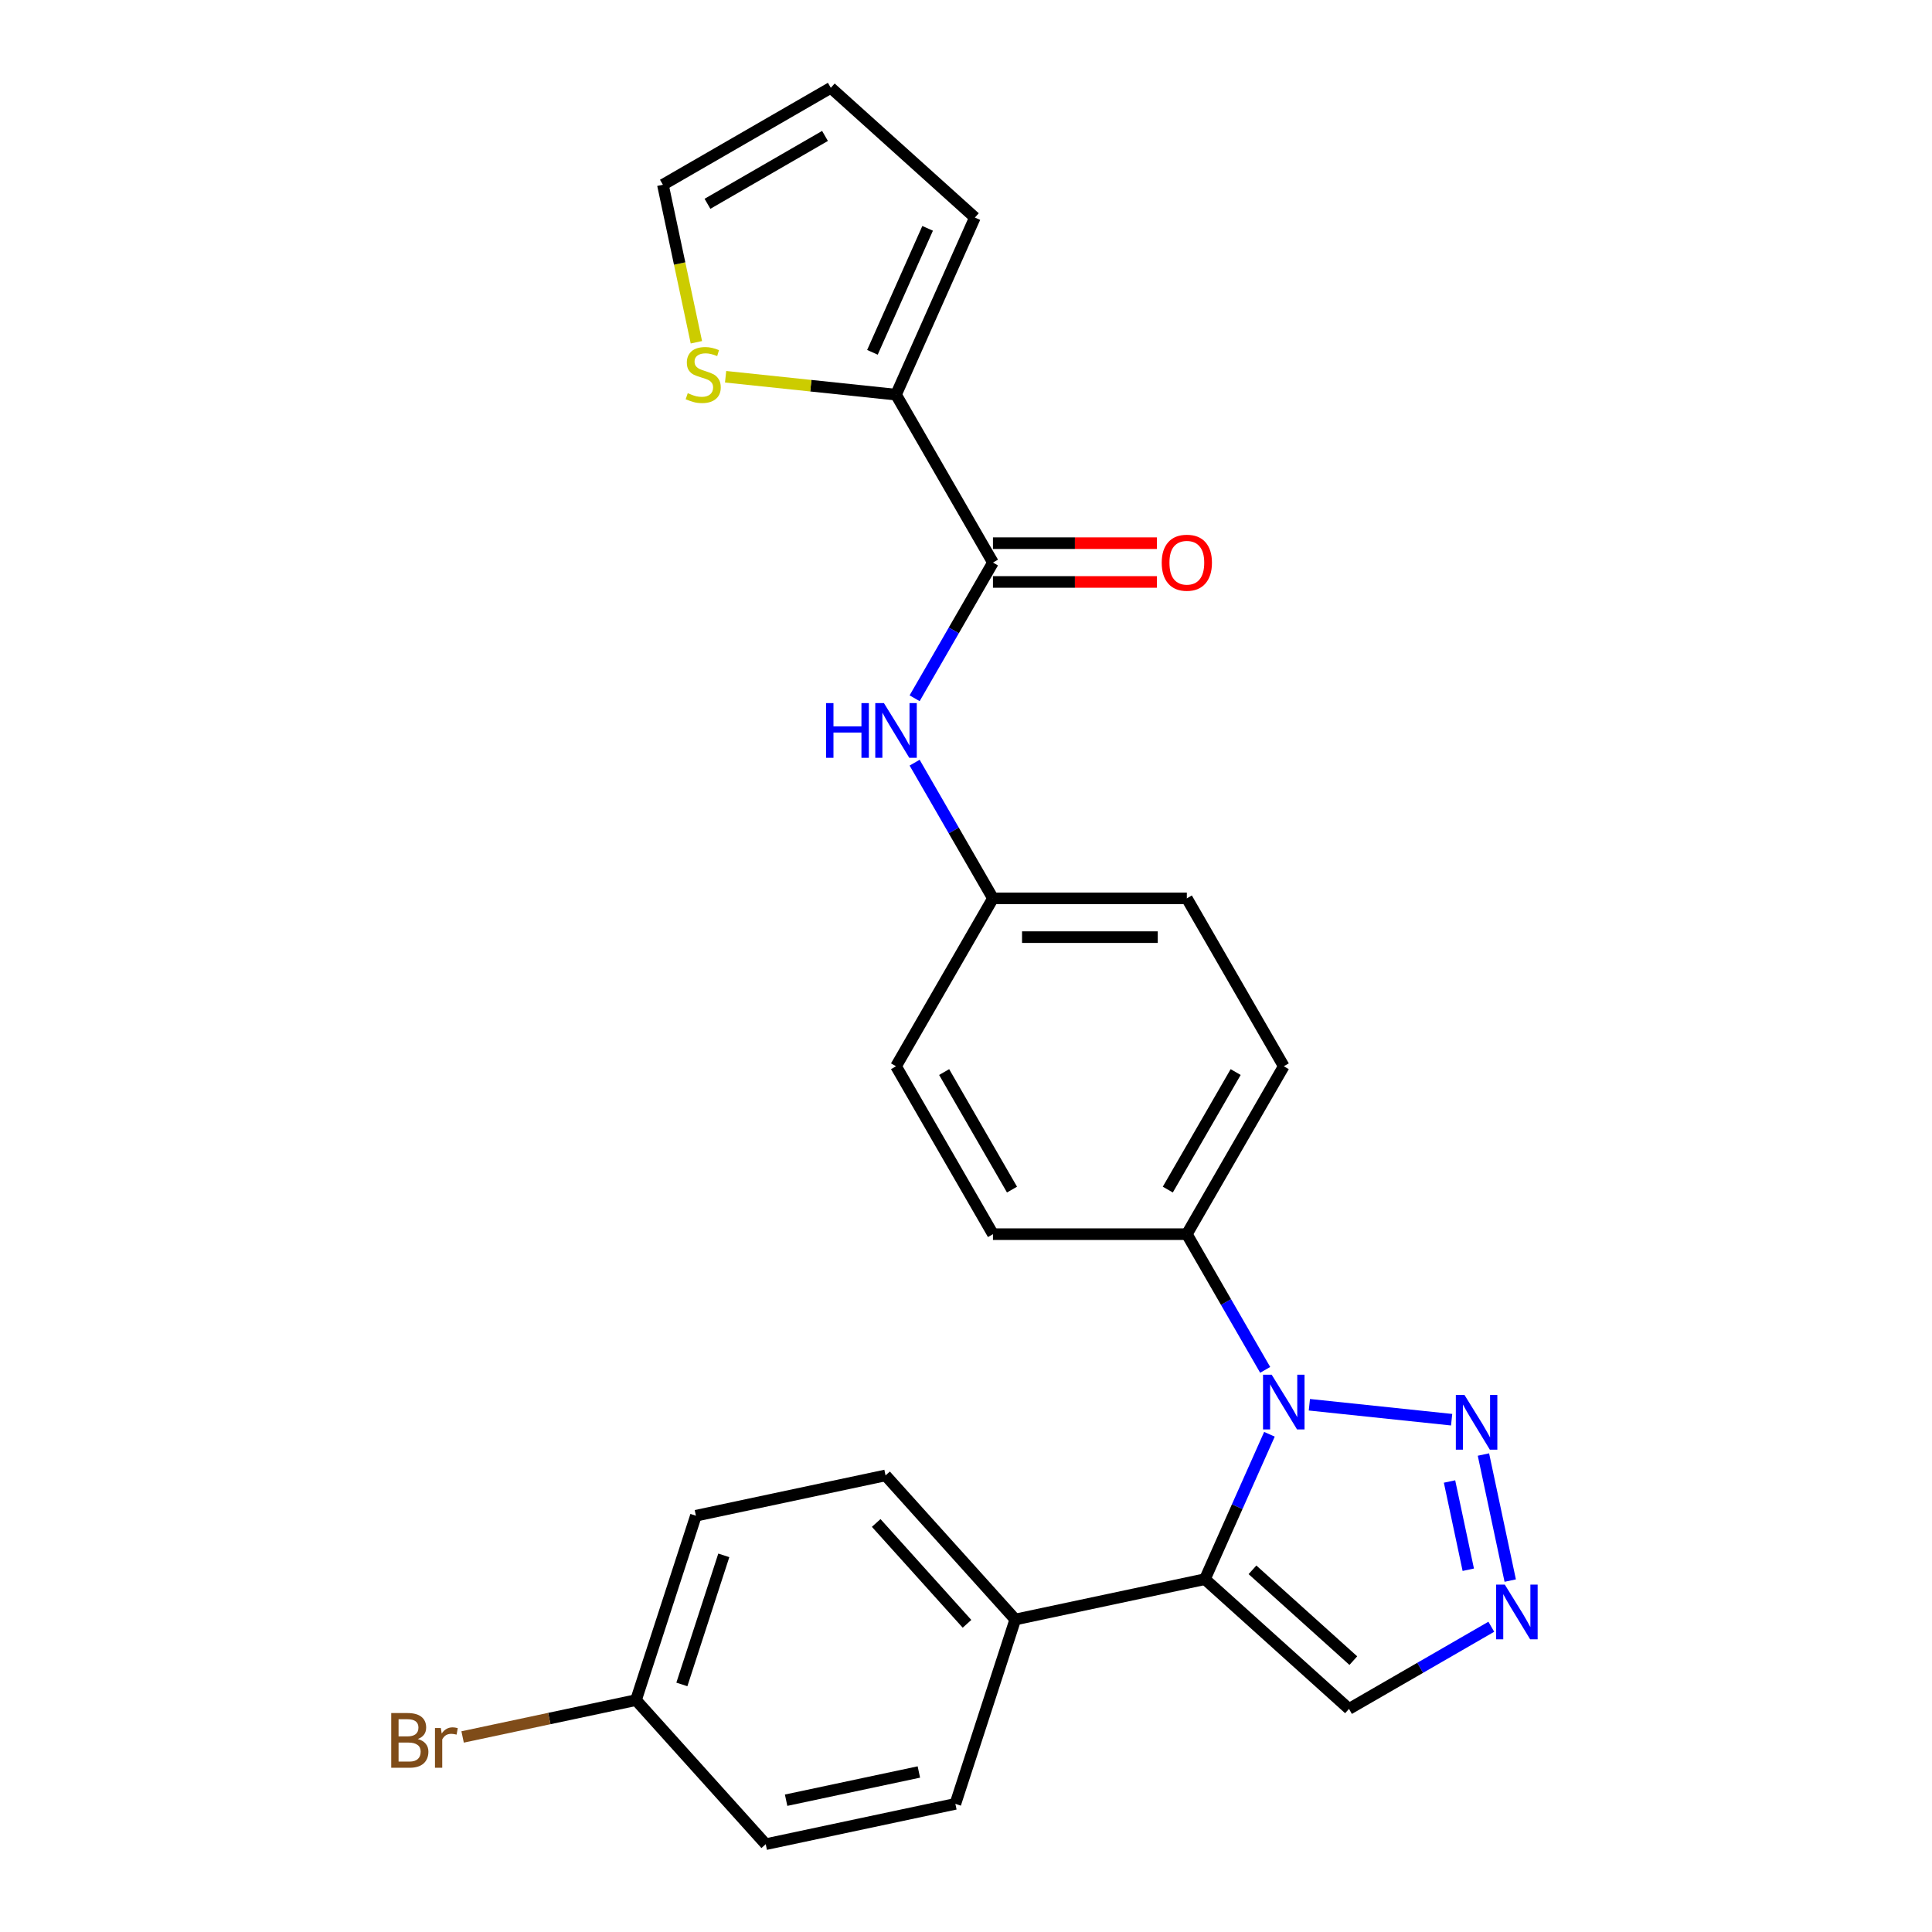 <?xml version='1.0' encoding='iso-8859-1'?>
<svg version='1.1' baseProfile='full'
              xmlns='http://www.w3.org/2000/svg'
                      xmlns:rdkit='http://www.rdkit.org/xml'
                      xmlns:xlink='http://www.w3.org/1999/xlink'
                  xml:space='preserve'
width='1000px' height='1000px' viewBox='0 0 1000 1000'>
<!-- END OF HEADER -->
<rect style='opacity:1.0;fill:#FFFFFF;stroke:none' width='1000' height='1000' x='0' y='0'> </rect>
<path class='bond-0' d='M 657.059,742.375 L 640.362,779.877' style='fill:none;fill-rule:evenodd;stroke:#0000FF;stroke-width:6px;stroke-linecap:butt;stroke-linejoin:miter;stroke-opacity:1' />
<path class='bond-0' d='M 640.362,779.877 L 623.664,817.38' style='fill:none;fill-rule:evenodd;stroke:#000000;stroke-width:6px;stroke-linecap:butt;stroke-linejoin:miter;stroke-opacity:1' />
<path class='bond-1' d='M 677.729,727.099 L 751.364,734.838' style='fill:none;fill-rule:evenodd;stroke:#0000FF;stroke-width:6px;stroke-linecap:butt;stroke-linejoin:miter;stroke-opacity:1' />
<path class='bond-7' d='M 654.856,709.037 L 634.581,673.919' style='fill:none;fill-rule:evenodd;stroke:#0000FF;stroke-width:6px;stroke-linecap:butt;stroke-linejoin:miter;stroke-opacity:1' />
<path class='bond-7' d='M 634.581,673.919 L 614.305,638.801' style='fill:none;fill-rule:evenodd;stroke:#000000;stroke-width:6px;stroke-linecap:butt;stroke-linejoin:miter;stroke-opacity:1' />
<path class='bond-5' d='M 623.664,817.38 L 698.239,884.527' style='fill:none;fill-rule:evenodd;stroke:#000000;stroke-width:6px;stroke-linecap:butt;stroke-linejoin:miter;stroke-opacity:1' />
<path class='bond-5' d='M 648.28,812.537 L 700.482,859.54' style='fill:none;fill-rule:evenodd;stroke:#000000;stroke-width:6px;stroke-linecap:butt;stroke-linejoin:miter;stroke-opacity:1' />
<path class='bond-9' d='M 623.664,817.38 L 525.508,838.244' style='fill:none;fill-rule:evenodd;stroke:#000000;stroke-width:6px;stroke-linecap:butt;stroke-linejoin:miter;stroke-opacity:1' />
<path class='bond-2' d='M 767.823,752.864 L 781.691,818.109' style='fill:none;fill-rule:evenodd;stroke:#0000FF;stroke-width:6px;stroke-linecap:butt;stroke-linejoin:miter;stroke-opacity:1' />
<path class='bond-2' d='M 750.272,766.824 L 759.98,812.495' style='fill:none;fill-rule:evenodd;stroke:#0000FF;stroke-width:6px;stroke-linecap:butt;stroke-linejoin:miter;stroke-opacity:1' />
<path class='bond-25' d='M 771.895,842.001 L 735.067,863.264' style='fill:none;fill-rule:evenodd;stroke:#0000FF;stroke-width:6px;stroke-linecap:butt;stroke-linejoin:miter;stroke-opacity:1' />
<path class='bond-25' d='M 735.067,863.264 L 698.239,884.527' style='fill:none;fill-rule:evenodd;stroke:#000000;stroke-width:6px;stroke-linecap:butt;stroke-linejoin:miter;stroke-opacity:1' />
<path class='bond-3' d='M 513.956,291.18 L 493.68,326.299' style='fill:none;fill-rule:evenodd;stroke:#000000;stroke-width:6px;stroke-linecap:butt;stroke-linejoin:miter;stroke-opacity:1' />
<path class='bond-3' d='M 493.68,326.299 L 473.405,361.417' style='fill:none;fill-rule:evenodd;stroke:#0000FF;stroke-width:6px;stroke-linecap:butt;stroke-linejoin:miter;stroke-opacity:1' />
<path class='bond-4' d='M 513.956,291.18 L 463.781,204.275' style='fill:none;fill-rule:evenodd;stroke:#000000;stroke-width:6px;stroke-linecap:butt;stroke-linejoin:miter;stroke-opacity:1' />
<path class='bond-11' d='M 513.956,301.215 L 556.376,301.215' style='fill:none;fill-rule:evenodd;stroke:#000000;stroke-width:6px;stroke-linecap:butt;stroke-linejoin:miter;stroke-opacity:1' />
<path class='bond-11' d='M 556.376,301.215 L 598.797,301.215' style='fill:none;fill-rule:evenodd;stroke:#FF0000;stroke-width:6px;stroke-linecap:butt;stroke-linejoin:miter;stroke-opacity:1' />
<path class='bond-11' d='M 513.956,281.145 L 556.376,281.145' style='fill:none;fill-rule:evenodd;stroke:#000000;stroke-width:6px;stroke-linecap:butt;stroke-linejoin:miter;stroke-opacity:1' />
<path class='bond-11' d='M 556.376,281.145 L 598.797,281.145' style='fill:none;fill-rule:evenodd;stroke:#FF0000;stroke-width:6px;stroke-linecap:butt;stroke-linejoin:miter;stroke-opacity:1' />
<path class='bond-8' d='M 463.781,204.275 L 419.676,199.64' style='fill:none;fill-rule:evenodd;stroke:#000000;stroke-width:6px;stroke-linecap:butt;stroke-linejoin:miter;stroke-opacity:1' />
<path class='bond-8' d='M 419.676,199.64 L 375.57,195.004' style='fill:none;fill-rule:evenodd;stroke:#CCCC00;stroke-width:6px;stroke-linecap:butt;stroke-linejoin:miter;stroke-opacity:1' />
<path class='bond-10' d='M 463.781,204.275 L 504.597,112.601' style='fill:none;fill-rule:evenodd;stroke:#000000;stroke-width:6px;stroke-linecap:butt;stroke-linejoin:miter;stroke-opacity:1' />
<path class='bond-10' d='M 451.569,182.361 L 480.14,118.189' style='fill:none;fill-rule:evenodd;stroke:#000000;stroke-width:6px;stroke-linecap:butt;stroke-linejoin:miter;stroke-opacity:1' />
<path class='bond-6' d='M 473.405,394.754 L 493.68,429.872' style='fill:none;fill-rule:evenodd;stroke:#0000FF;stroke-width:6px;stroke-linecap:butt;stroke-linejoin:miter;stroke-opacity:1' />
<path class='bond-6' d='M 493.68,429.872 L 513.956,464.991' style='fill:none;fill-rule:evenodd;stroke:#000000;stroke-width:6px;stroke-linecap:butt;stroke-linejoin:miter;stroke-opacity:1' />
<path class='bond-14' d='M 614.305,638.801 L 664.48,551.896' style='fill:none;fill-rule:evenodd;stroke:#000000;stroke-width:6px;stroke-linecap:butt;stroke-linejoin:miter;stroke-opacity:1' />
<path class='bond-14' d='M 604.451,615.73 L 639.573,554.897' style='fill:none;fill-rule:evenodd;stroke:#000000;stroke-width:6px;stroke-linecap:butt;stroke-linejoin:miter;stroke-opacity:1' />
<path class='bond-15' d='M 614.305,638.801 L 513.956,638.801' style='fill:none;fill-rule:evenodd;stroke:#000000;stroke-width:6px;stroke-linecap:butt;stroke-linejoin:miter;stroke-opacity:1' />
<path class='bond-12' d='M 360.447,177.157 L 351.782,136.393' style='fill:none;fill-rule:evenodd;stroke:#CCCC00;stroke-width:6px;stroke-linecap:butt;stroke-linejoin:miter;stroke-opacity:1' />
<path class='bond-12' d='M 351.782,136.393 L 343.118,95.629' style='fill:none;fill-rule:evenodd;stroke:#000000;stroke-width:6px;stroke-linecap:butt;stroke-linejoin:miter;stroke-opacity:1' />
<path class='bond-16' d='M 525.508,838.244 L 458.361,763.67' style='fill:none;fill-rule:evenodd;stroke:#000000;stroke-width:6px;stroke-linecap:butt;stroke-linejoin:miter;stroke-opacity:1' />
<path class='bond-16' d='M 500.521,840.487 L 453.518,788.285' style='fill:none;fill-rule:evenodd;stroke:#000000;stroke-width:6px;stroke-linecap:butt;stroke-linejoin:miter;stroke-opacity:1' />
<path class='bond-17' d='M 525.508,838.244 L 494.498,933.682' style='fill:none;fill-rule:evenodd;stroke:#000000;stroke-width:6px;stroke-linecap:butt;stroke-linejoin:miter;stroke-opacity:1' />
<path class='bond-13' d='M 504.597,112.601 L 430.023,45.455' style='fill:none;fill-rule:evenodd;stroke:#000000;stroke-width:6px;stroke-linecap:butt;stroke-linejoin:miter;stroke-opacity:1' />
<path class='bond-28' d='M 343.118,95.629 L 430.023,45.455' style='fill:none;fill-rule:evenodd;stroke:#000000;stroke-width:6px;stroke-linecap:butt;stroke-linejoin:miter;stroke-opacity:1' />
<path class='bond-28' d='M 366.188,105.484 L 427.022,70.362' style='fill:none;fill-rule:evenodd;stroke:#000000;stroke-width:6px;stroke-linecap:butt;stroke-linejoin:miter;stroke-opacity:1' />
<path class='bond-20' d='M 664.48,551.896 L 614.305,464.991' style='fill:none;fill-rule:evenodd;stroke:#000000;stroke-width:6px;stroke-linecap:butt;stroke-linejoin:miter;stroke-opacity:1' />
<path class='bond-21' d='M 513.956,638.801 L 463.781,551.896' style='fill:none;fill-rule:evenodd;stroke:#000000;stroke-width:6px;stroke-linecap:butt;stroke-linejoin:miter;stroke-opacity:1' />
<path class='bond-21' d='M 523.811,615.73 L 488.689,554.897' style='fill:none;fill-rule:evenodd;stroke:#000000;stroke-width:6px;stroke-linecap:butt;stroke-linejoin:miter;stroke-opacity:1' />
<path class='bond-22' d='M 458.361,763.67 L 360.204,784.533' style='fill:none;fill-rule:evenodd;stroke:#000000;stroke-width:6px;stroke-linecap:butt;stroke-linejoin:miter;stroke-opacity:1' />
<path class='bond-23' d='M 494.498,933.682 L 396.342,954.545' style='fill:none;fill-rule:evenodd;stroke:#000000;stroke-width:6px;stroke-linecap:butt;stroke-linejoin:miter;stroke-opacity:1' />
<path class='bond-23' d='M 475.602,917.18 L 406.892,931.785' style='fill:none;fill-rule:evenodd;stroke:#000000;stroke-width:6px;stroke-linecap:butt;stroke-linejoin:miter;stroke-opacity:1' />
<path class='bond-18' d='M 513.956,464.991 L 463.781,551.896' style='fill:none;fill-rule:evenodd;stroke:#000000;stroke-width:6px;stroke-linecap:butt;stroke-linejoin:miter;stroke-opacity:1' />
<path class='bond-26' d='M 513.956,464.991 L 614.305,464.991' style='fill:none;fill-rule:evenodd;stroke:#000000;stroke-width:6px;stroke-linecap:butt;stroke-linejoin:miter;stroke-opacity:1' />
<path class='bond-26' d='M 529.008,485.061 L 599.253,485.061' style='fill:none;fill-rule:evenodd;stroke:#000000;stroke-width:6px;stroke-linecap:butt;stroke-linejoin:miter;stroke-opacity:1' />
<path class='bond-19' d='M 329.195,879.971 L 396.342,954.545' style='fill:none;fill-rule:evenodd;stroke:#000000;stroke-width:6px;stroke-linecap:butt;stroke-linejoin:miter;stroke-opacity:1' />
<path class='bond-24' d='M 329.195,879.971 L 284.321,889.51' style='fill:none;fill-rule:evenodd;stroke:#000000;stroke-width:6px;stroke-linecap:butt;stroke-linejoin:miter;stroke-opacity:1' />
<path class='bond-24' d='M 284.321,889.51 L 239.447,899.048' style='fill:none;fill-rule:evenodd;stroke:#7F4C19;stroke-width:6px;stroke-linecap:butt;stroke-linejoin:miter;stroke-opacity:1' />
<path class='bond-27' d='M 329.195,879.971 L 360.204,784.533' style='fill:none;fill-rule:evenodd;stroke:#000000;stroke-width:6px;stroke-linecap:butt;stroke-linejoin:miter;stroke-opacity:1' />
<path class='bond-27' d='M 352.934,871.858 L 374.641,805.051' style='fill:none;fill-rule:evenodd;stroke:#000000;stroke-width:6px;stroke-linecap:butt;stroke-linejoin:miter;stroke-opacity:1' />
<path  class='atom-0' d='M 658.22 711.546
L 667.5 726.546
Q 668.42 728.026, 669.9 730.706
Q 671.38 733.386, 671.46 733.546
L 671.46 711.546
L 675.22 711.546
L 675.22 739.866
L 671.34 739.866
L 661.38 723.466
Q 660.22 721.546, 658.98 719.346
Q 657.78 717.146, 657.42 716.466
L 657.42 739.866
L 653.74 739.866
L 653.74 711.546
L 658.22 711.546
' fill='#0000FF'/>
<path  class='atom-2' d='M 758.02 722.035
L 767.3 737.035
Q 768.22 738.515, 769.7 741.195
Q 771.18 743.875, 771.26 744.035
L 771.26 722.035
L 775.02 722.035
L 775.02 750.355
L 771.14 750.355
L 761.18 733.955
Q 760.02 732.035, 758.78 729.835
Q 757.58 727.635, 757.22 726.955
L 757.22 750.355
L 753.54 750.355
L 753.54 722.035
L 758.02 722.035
' fill='#0000FF'/>
<path  class='atom-3' d='M 778.884 820.192
L 788.164 835.192
Q 789.084 836.672, 790.564 839.352
Q 792.044 842.032, 792.124 842.192
L 792.124 820.192
L 795.884 820.192
L 795.884 848.512
L 792.004 848.512
L 782.044 832.112
Q 780.884 830.192, 779.644 827.992
Q 778.444 825.792, 778.084 825.112
L 778.084 848.512
L 774.404 848.512
L 774.404 820.192
L 778.884 820.192
' fill='#0000FF'/>
<path  class='atom-7' d='M 427.561 363.925
L 431.401 363.925
L 431.401 375.965
L 445.881 375.965
L 445.881 363.925
L 449.721 363.925
L 449.721 392.245
L 445.881 392.245
L 445.881 379.165
L 431.401 379.165
L 431.401 392.245
L 427.561 392.245
L 427.561 363.925
' fill='#0000FF'/>
<path  class='atom-7' d='M 457.521 363.925
L 466.801 378.925
Q 467.721 380.405, 469.201 383.085
Q 470.681 385.765, 470.761 385.925
L 470.761 363.925
L 474.521 363.925
L 474.521 392.245
L 470.641 392.245
L 460.681 375.845
Q 459.521 373.925, 458.281 371.725
Q 457.081 369.525, 456.721 368.845
L 456.721 392.245
L 453.041 392.245
L 453.041 363.925
L 457.521 363.925
' fill='#0000FF'/>
<path  class='atom-9' d='M 355.982 203.506
Q 356.302 203.626, 357.622 204.186
Q 358.942 204.746, 360.382 205.106
Q 361.862 205.426, 363.302 205.426
Q 365.982 205.426, 367.542 204.146
Q 369.102 202.826, 369.102 200.546
Q 369.102 198.986, 368.302 198.026
Q 367.542 197.066, 366.342 196.546
Q 365.142 196.026, 363.142 195.426
Q 360.622 194.666, 359.102 193.946
Q 357.622 193.226, 356.542 191.706
Q 355.502 190.186, 355.502 187.626
Q 355.502 184.066, 357.902 181.866
Q 360.342 179.666, 365.142 179.666
Q 368.422 179.666, 372.142 181.226
L 371.222 184.306
Q 367.822 182.906, 365.262 182.906
Q 362.502 182.906, 360.982 184.066
Q 359.462 185.186, 359.502 187.146
Q 359.502 188.666, 360.262 189.586
Q 361.062 190.506, 362.182 191.026
Q 363.342 191.546, 365.262 192.146
Q 367.822 192.946, 369.342 193.746
Q 370.862 194.546, 371.942 196.186
Q 373.062 197.786, 373.062 200.546
Q 373.062 204.466, 370.422 206.586
Q 367.822 208.666, 363.462 208.666
Q 360.942 208.666, 359.022 208.106
Q 357.142 207.586, 354.902 206.666
L 355.982 203.506
' fill='#CCCC00'/>
<path  class='atom-12' d='M 601.305 291.26
Q 601.305 284.46, 604.665 280.66
Q 608.025 276.86, 614.305 276.86
Q 620.585 276.86, 623.945 280.66
Q 627.305 284.46, 627.305 291.26
Q 627.305 298.14, 623.905 302.06
Q 620.505 305.94, 614.305 305.94
Q 608.065 305.94, 604.665 302.06
Q 601.305 298.18, 601.305 291.26
M 614.305 302.74
Q 618.625 302.74, 620.945 299.86
Q 623.305 296.94, 623.305 291.26
Q 623.305 285.7, 620.945 282.9
Q 618.625 280.06, 614.305 280.06
Q 609.985 280.06, 607.625 282.86
Q 605.305 285.66, 605.305 291.26
Q 605.305 296.98, 607.625 299.86
Q 609.985 302.74, 614.305 302.74
' fill='#FF0000'/>
<path  class='atom-25' d='M 216.258 900.115
Q 218.978 900.875, 220.338 902.555
Q 221.738 904.195, 221.738 906.635
Q 221.738 910.555, 219.218 912.795
Q 216.738 914.995, 212.018 914.995
L 202.498 914.995
L 202.498 886.675
L 210.858 886.675
Q 215.698 886.675, 218.138 888.635
Q 220.578 890.595, 220.578 894.195
Q 220.578 898.475, 216.258 900.115
M 206.298 889.875
L 206.298 898.755
L 210.858 898.755
Q 213.658 898.755, 215.098 897.635
Q 216.578 896.475, 216.578 894.195
Q 216.578 889.875, 210.858 889.875
L 206.298 889.875
M 212.018 911.795
Q 214.778 911.795, 216.258 910.475
Q 217.738 909.155, 217.738 906.635
Q 217.738 904.315, 216.098 903.155
Q 214.498 901.955, 211.418 901.955
L 206.298 901.955
L 206.298 911.795
L 212.018 911.795
' fill='#7F4C19'/>
<path  class='atom-25' d='M 228.178 894.435
L 228.618 897.275
Q 230.778 894.075, 234.298 894.075
Q 235.418 894.075, 236.938 894.475
L 236.338 897.835
Q 234.618 897.435, 233.658 897.435
Q 231.978 897.435, 230.858 898.115
Q 229.778 898.755, 228.898 900.315
L 228.898 914.995
L 225.138 914.995
L 225.138 894.435
L 228.178 894.435
' fill='#7F4C19'/>
</svg>
